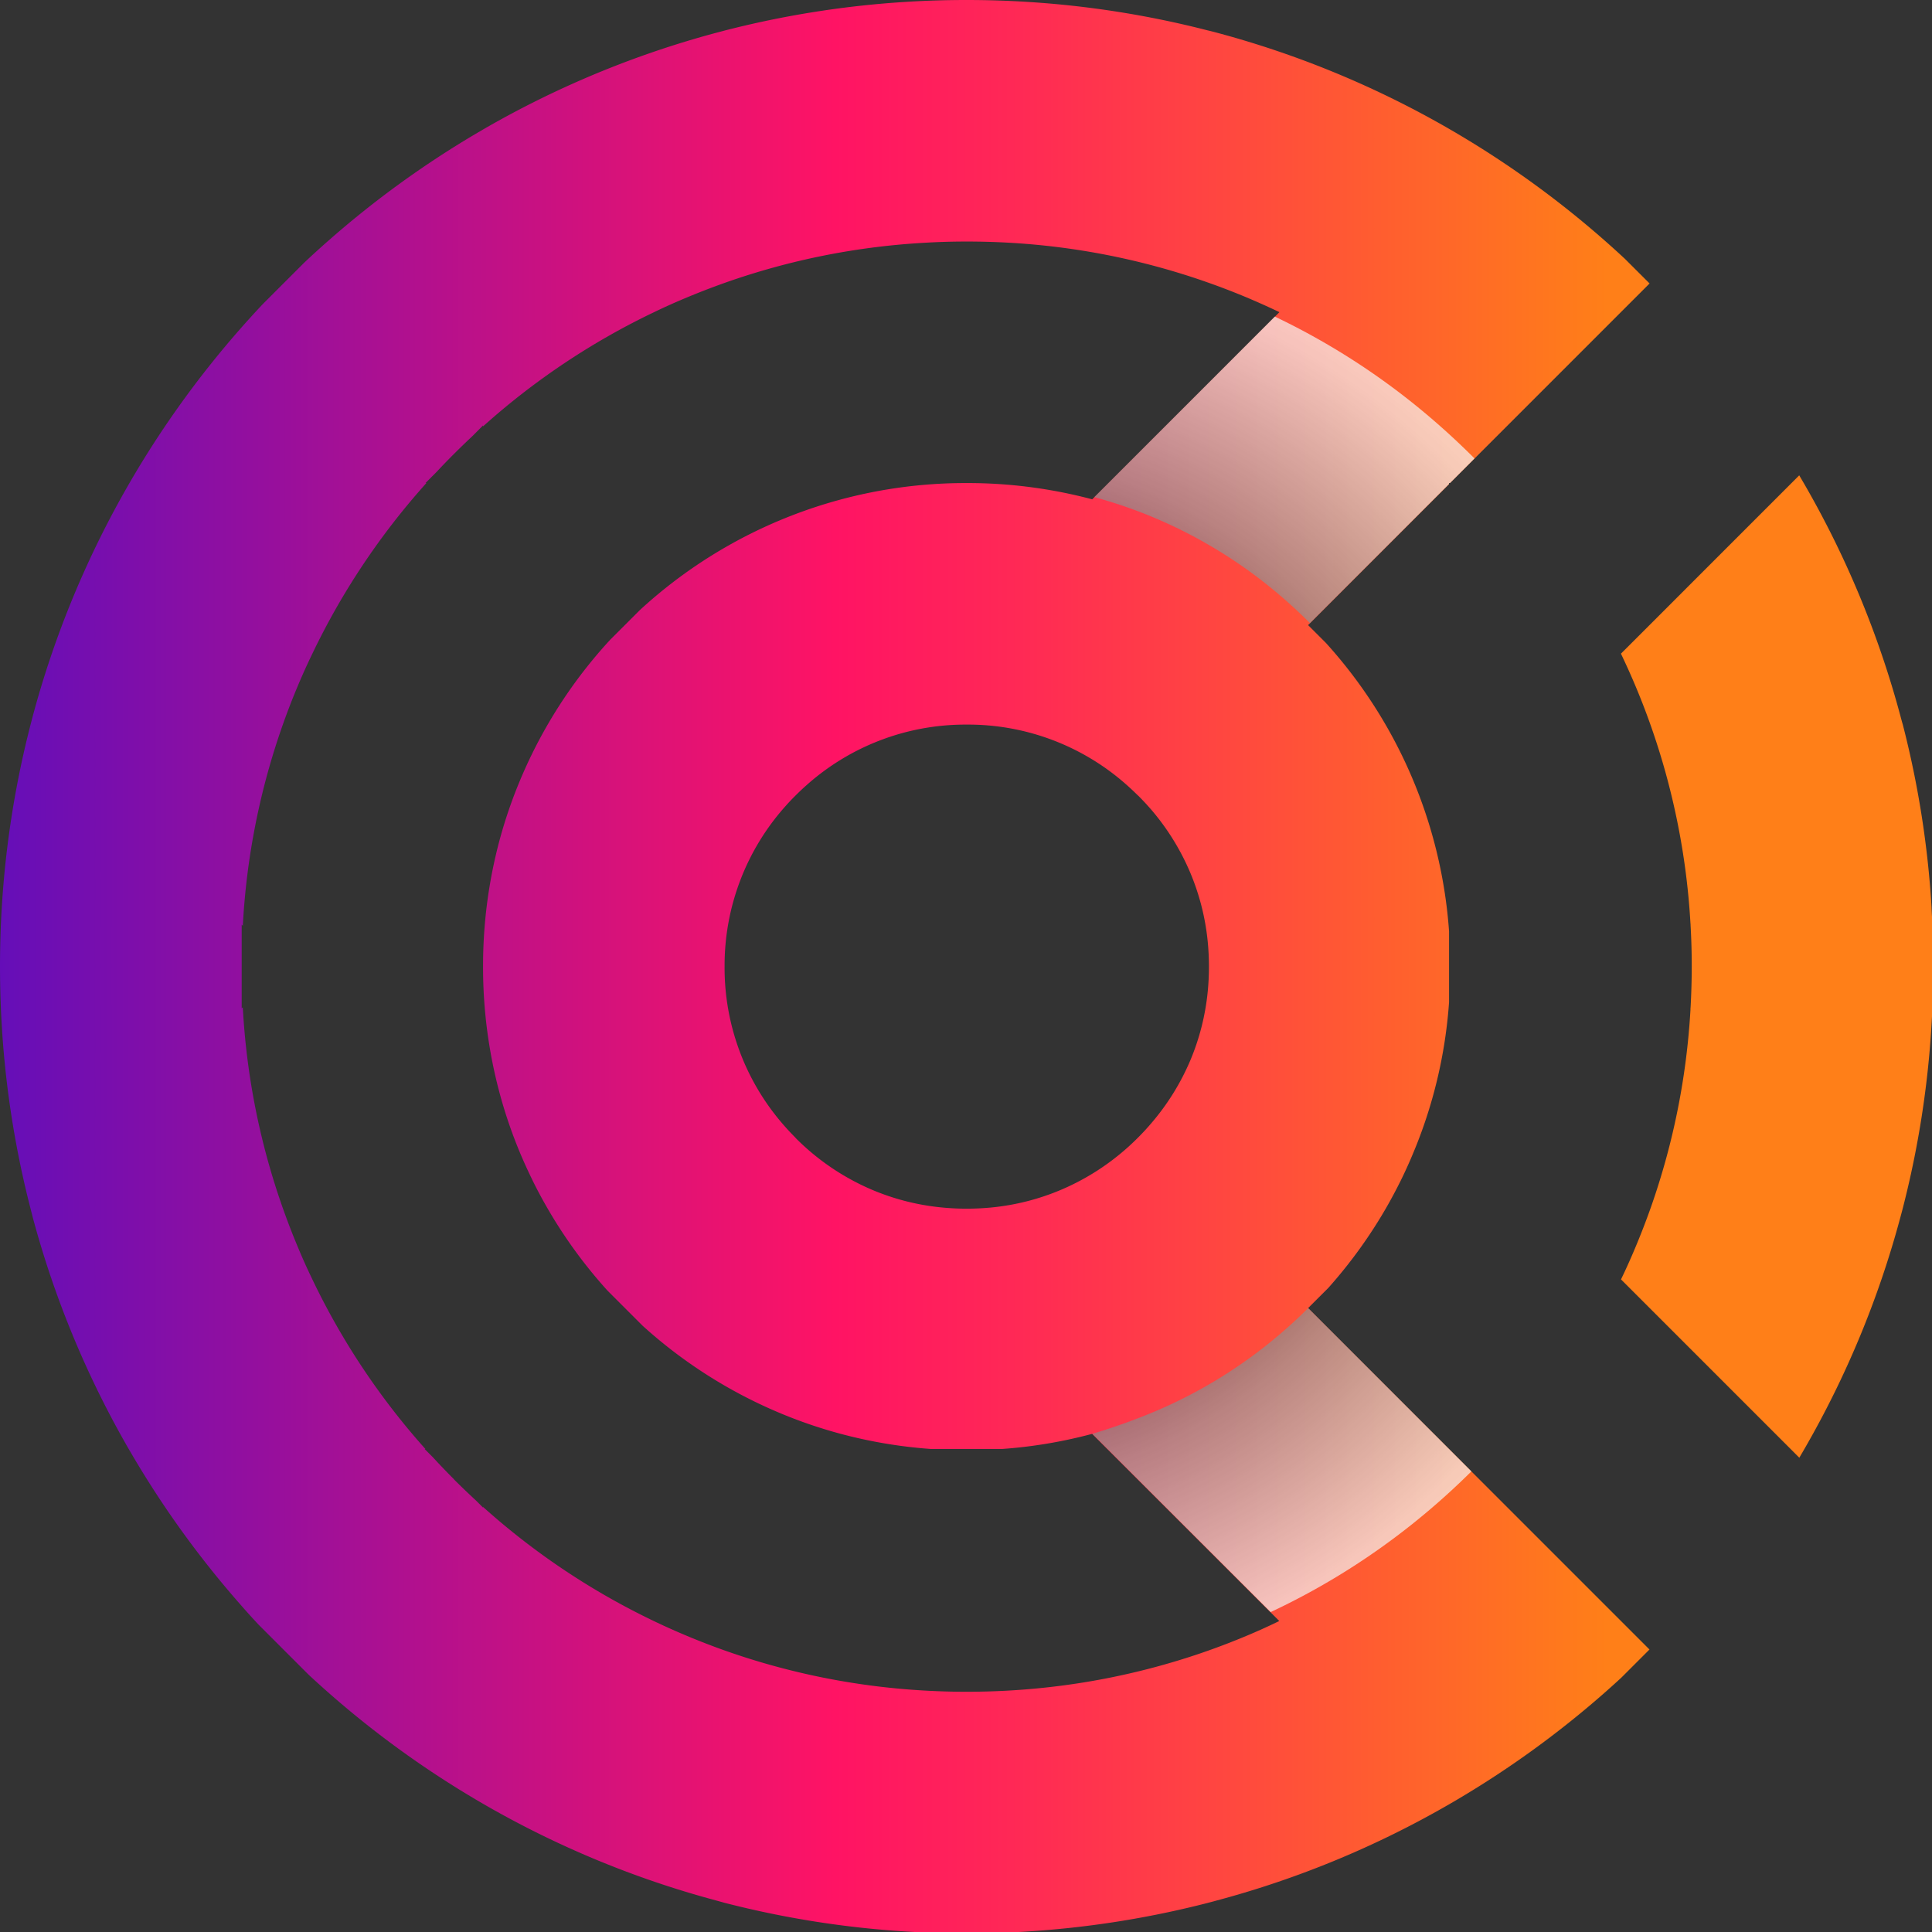 <svg xmlns="http://www.w3.org/2000/svg" xmlns:xlink="http://www.w3.org/1999/xlink" viewBox="0 0 791.9 791.9"><rect x="0" y="0" width="791.9" height="791.9" fill="#333333" stroke="none"/><defs><style>.cls-1{isolation:isolate;}.cls-2{fill:#2e3192;}.cls-3{fill:url(#Áåçûìÿííûé_ãðàäèåíò_206);}.cls-4{fill:url(#Áåçûìÿííûé_ãðàäèåíò_206-2);}.cls-5{mix-blend-mode:multiply;opacity:0.7;}.cls-6{fill:url(#radial-gradient);}</style><linearGradient id="Áåçûìÿííûé_ãðàäèåíò_206" x1="658.51" y1="395.95" x2="-28.65" y2="395.95" gradientUnits="userSpaceOnUse"><stop offset="0" stop-color="#ff7f18"/><stop offset="0.12" stop-color="#ff612d"/><stop offset="0.35" stop-color="#ff2955"/><stop offset="0.46" stop-color="#ff1364"/><stop offset="1" stop-color="#580dbf"/></linearGradient><linearGradient id="Áåçûìÿííûé_ãðàäèåíò_206-2" x1="658.51" y1="396.17" x2="-28.65" y2="396.17" xlink:href="#Áåçûìÿííûé_ãðàäèåíò_206"/><radialGradient id="radial-gradient" cx="386.56" cy="397.55" r="495.87" gradientUnits="userSpaceOnUse"><stop offset="0.21"/><stop offset="0.32" stop-color="#515151"/><stop offset="0.43" stop-color="#9b9b9b"/><stop offset="0.53" stop-color="#d1d1d1"/><stop offset="0.59" stop-color="#f2f2f2"/><stop offset="0.63" stop-color="#fff"/></radialGradient></defs><g class="cls-1"><g id="Слой_2" data-name="Слой 2"><g id="Layer_1" data-name="Layer 1"><path class="cls-2" d="M547.78,523.63l0,0a197.83,197.83,0,0,0,26-39.09q-2.65,5.31-5.6,10.45a198.21,198.21,0,0,1-23.8,32.94l-4.6,4.6Q544,528.15,547.78,523.63Z"/><path class="cls-3" d="M593.92,593.93l-57.54-57.55h0l-.21-.2,0,0,3.66-3.66,4.6-4.6a198.21,198.21,0,0,0,23.8-32.94q2.94-5.13,5.6-10.45l.12-.23c1.78-3.6,3.45-7.24,5-10.95a195.4,195.4,0,0,0,15-62.59v-29a196.78,196.78,0,0,0-50.49-118.25l-7.29-7.29.18-.17.58-.58,57-57V198h.41l10.06-10.06,1.93-1.93,69.81-69.82L666,106.07c-2.57-2.39-5.18-4.76-7.82-7.08a397,397,0,0,0-60.74-44.14l-3.54-2.07a393.81,393.81,0,0,0-95-39.34h0c-1.32-.36-2.63-.7-3.95-1A395.39,395.39,0,0,0,420.71.75Q408.56,0,396.21,0H396q-12.29,0-24.37.75A396.21,396.21,0,0,0,297,12.53l-3.52.93A393.9,393.9,0,0,0,198,53.08l-3.09,1.81A397.31,397.31,0,0,0,134.21,99q-4.85,4.26-9.54,8.69l-17,17q-4.43,4.71-8.69,9.54a397.31,397.31,0,0,0-44.1,60.67c-.61,1-1.21,2.06-1.81,3.1a393.83,393.83,0,0,0-39.62,95.46L12.53,297A395.4,395.4,0,0,0,.75,371.58Q0,383.67,0,396v.26q0,12.35.75,24.5A395.39,395.39,0,0,0,12.4,494.94c.34,1.32.68,2.64,1,3.95a394,394,0,0,0,39.34,95l2.07,3.53A397,397,0,0,0,99,658.2q3.48,4,7.08,7.82l10.1,10.11,10.22,10.21c2.38,2.23,4.8,4.41,7.23,6.57a396.84,396.84,0,0,0,61.19,44.57c1.05.63,2.11,1.24,3.16,1.85a393.77,393.77,0,0,0,95.38,39.6l3.61,1a395.6,395.6,0,0,0,74.74,11.79l4.12.23h40.77c1.34-.07,2.67-.14,4-.23A395.73,395.73,0,0,0,494.94,780c1.34-.35,2.69-.7,4-1.07a393,393,0,0,0,94.95-39.32c1.21-.7,2.42-1.4,3.61-2.11a397.2,397.2,0,0,0,61.26-44.61q2.91-2.58,5.78-5.22l11.56-11.56-73-73ZM357.66,487.77a98.65,98.65,0,0,1-26.28-16.4l0,0c-1.83-1.58-3.6-3.24-5.33-5a.12.12,0,0,1,0-.05q-2.57-2.56-4.92-5.27l0,0A97.83,97.83,0,0,1,297,396.21V396a97.9,97.9,0,0,1,24.88-65.48q2-2.27,4.19-4.44h0c1.44-1.43,2.91-2.83,4.42-4.16A97.77,97.77,0,0,1,396,297h.26a97.8,97.8,0,0,1,64.85,24.11c1.8,1.57,3.56,3.2,5.27,4.91l.05,0c1.73,1.73,3.39,3.5,5,5.33a98.82,98.82,0,0,1,16.42,26.3,97.4,97.4,0,0,1,7.17,28.21q.49,5,.51,10.08v.26c0,3.48-.17,6.93-.51,10.33a97.23,97.23,0,0,1-7.17,28.21A98.61,98.61,0,0,1,472,460.28l0,0q-2.65,3.13-5.61,6.08h0c-2,2-4,3.86-6.12,5.65h0a98.61,98.61,0,0,1-25.5,15.73,97.2,97.2,0,0,1-28.18,7.17c-3.41.34-6.87.51-10.36.51H396c-3.41,0-6.78-.18-10.11-.51A97.2,97.2,0,0,1,357.66,487.77ZM511.87,670.11q-8.39,3.55-16.93,6.56a294.67,294.67,0,0,1-81,16.24l-1,.06q-8.36.46-16.78.46H396q-8.35,0-16.63-.47l-.86-.05A294.65,294.65,0,0,1,297,676.49q-8.28-2.94-16.42-6.38-6.41-2.7-12.65-5.7A295.83,295.83,0,0,1,198,617.68v.26l-2.88-2.88q-4.6-4.24-9.05-8.68l0-.06q-4.43-4.43-8.63-9l-3.4-3.4h.32a295.3,295.3,0,0,1-46.34-69.55q-3-6.18-5.64-12.51-3.54-8.39-6.55-16.93a294.18,294.18,0,0,1-16.31-82.06l-.45.46V379l.46.46A293.94,293.94,0,0,1,115.93,297q2.92-8.28,6.37-16.41Q125,274.18,128,268a295.83,295.83,0,0,1,46.77-70h-.38l4.39-4.39q3.57-3.83,7.29-7.54t7.51-7.26l4.42-4.43v.38A295.79,295.79,0,0,1,268,128q6.21-3,12.58-5.67,8.15-3.43,16.42-6.37a294.65,294.65,0,0,1,82.47-16.48Q387.65,99,396,99h.26q8.37,0,16.67.45h0a294.54,294.54,0,0,1,82.06,16.31q8.54,3,16.93,6.55,6.33,2.69,12.51,5.64l-1.84,1.83-27.6,27.61-47.29,47.28A198.87,198.87,0,0,0,396.21,198H396A197,197,0,0,0,262.2,250.13L250.13,262.2a196.88,196.88,0,0,0-36.66,56.91,195.27,195.27,0,0,0-8.79,25.56A199,199,0,0,0,198,396v.26a198.87,198.87,0,0,0,6.69,51.44,194.75,194.75,0,0,0,8.81,25.66q2.33,5.47,4.95,10.78c0,.07.07.14.1.22q2.68,5.4,5.7,10.63A197.05,197.05,0,0,0,249,529v0l7.15,7.15,7.26,7.26,0,0a197.19,197.19,0,0,0,55.66,35.52,195.71,195.71,0,0,0,25.49,8.77,197.9,197.9,0,0,0,37.1,6.22h29a197,197,0,0,0,37-6.2l6.19,6.2,41,41,25.86,25.86,3.65,3.65Q518.24,667.41,511.87,670.11Zm-136.4-77.22a193.67,193.67,0,0,1-56.35-14.32,197.38,197.38,0,0,1-52.57-32.81l-.05,0Q261,541,255.84,535.79l-.1-.11q-5.13-5.13-9.83-10.55l0,0a197.49,197.49,0,0,1-27.36-40.77q2.68,5.4,5.7,10.63A197.05,197.05,0,0,0,249,529v0l7.15,7.15,7.26,7.26,0,0a197.19,197.19,0,0,0,55.66,35.52,195.71,195.71,0,0,0,25.49,8.77,197.9,197.9,0,0,0,37.1,6.22h14Q385.46,593.9,375.47,592.89Z"/><path class="cls-4" d="M791.9,375.82V416.6c-.07,1.33-.14,2.67-.23,4A394.8,394.8,0,0,1,780,494.94c-.34,1.35-.7,2.69-1.06,4a393.51,393.51,0,0,1-39.32,94.94c-.7,1.21-1.4,2.42-2.11,3.62l-3.61-3.62-57.78-57.78-11.69-11.69q3-6.21,5.67-12.58,3.54-8.39,6.56-16.93a294.67,294.67,0,0,0,16.24-81c0-.32,0-.64.05-1q.46-8.36.47-16.78V396q0-8.35-.47-16.63c0-.28,0-.57-.05-.86A294.29,294.29,0,0,0,676.48,297q-2.93-8.28-6.37-16.41-2.72-6.42-5.71-12.66l11.73-11.72,16.78-16.79L734.32,198l3.16-3.16,1.85,3.16a393.93,393.93,0,0,1,39.6,95.38c.32,1.2.64,2.41,1,3.61a394.79,394.79,0,0,1,11.78,74.74C791.75,373.07,791.83,374.45,791.9,375.82Z"/><g class="cls-5"><path class="cls-6" d="M603.1,603.1q-8.31,8.25-17.14,15.75l0,0a292,292,0,0,1-65.13,41.92l-25.86-25.86-41-41-6.19-6.2-.33.08a257.32,257.32,0,0,0,25.89-9.24,197.49,197.49,0,0,0,51-31.46v0q6.12-5.19,11.86-10.91l.21.2h0l57.54,57.55Z"/><path class="cls-6" d="M473.3,212.29a191.8,191.8,0,0,0-24.75-8.52l46.39-46.39,27.6-27.61a291.34,291.34,0,0,1,65.78,43.15q8,6.95,15.57,14.5l.17.17.33.33L594.33,198h-.41v.4l-57,57-.33-.33-.11-.12q-5.13-5.11-10.55-9.81A197.1,197.1,0,0,0,473.3,212.29Z"/></g></g></g></g></svg>